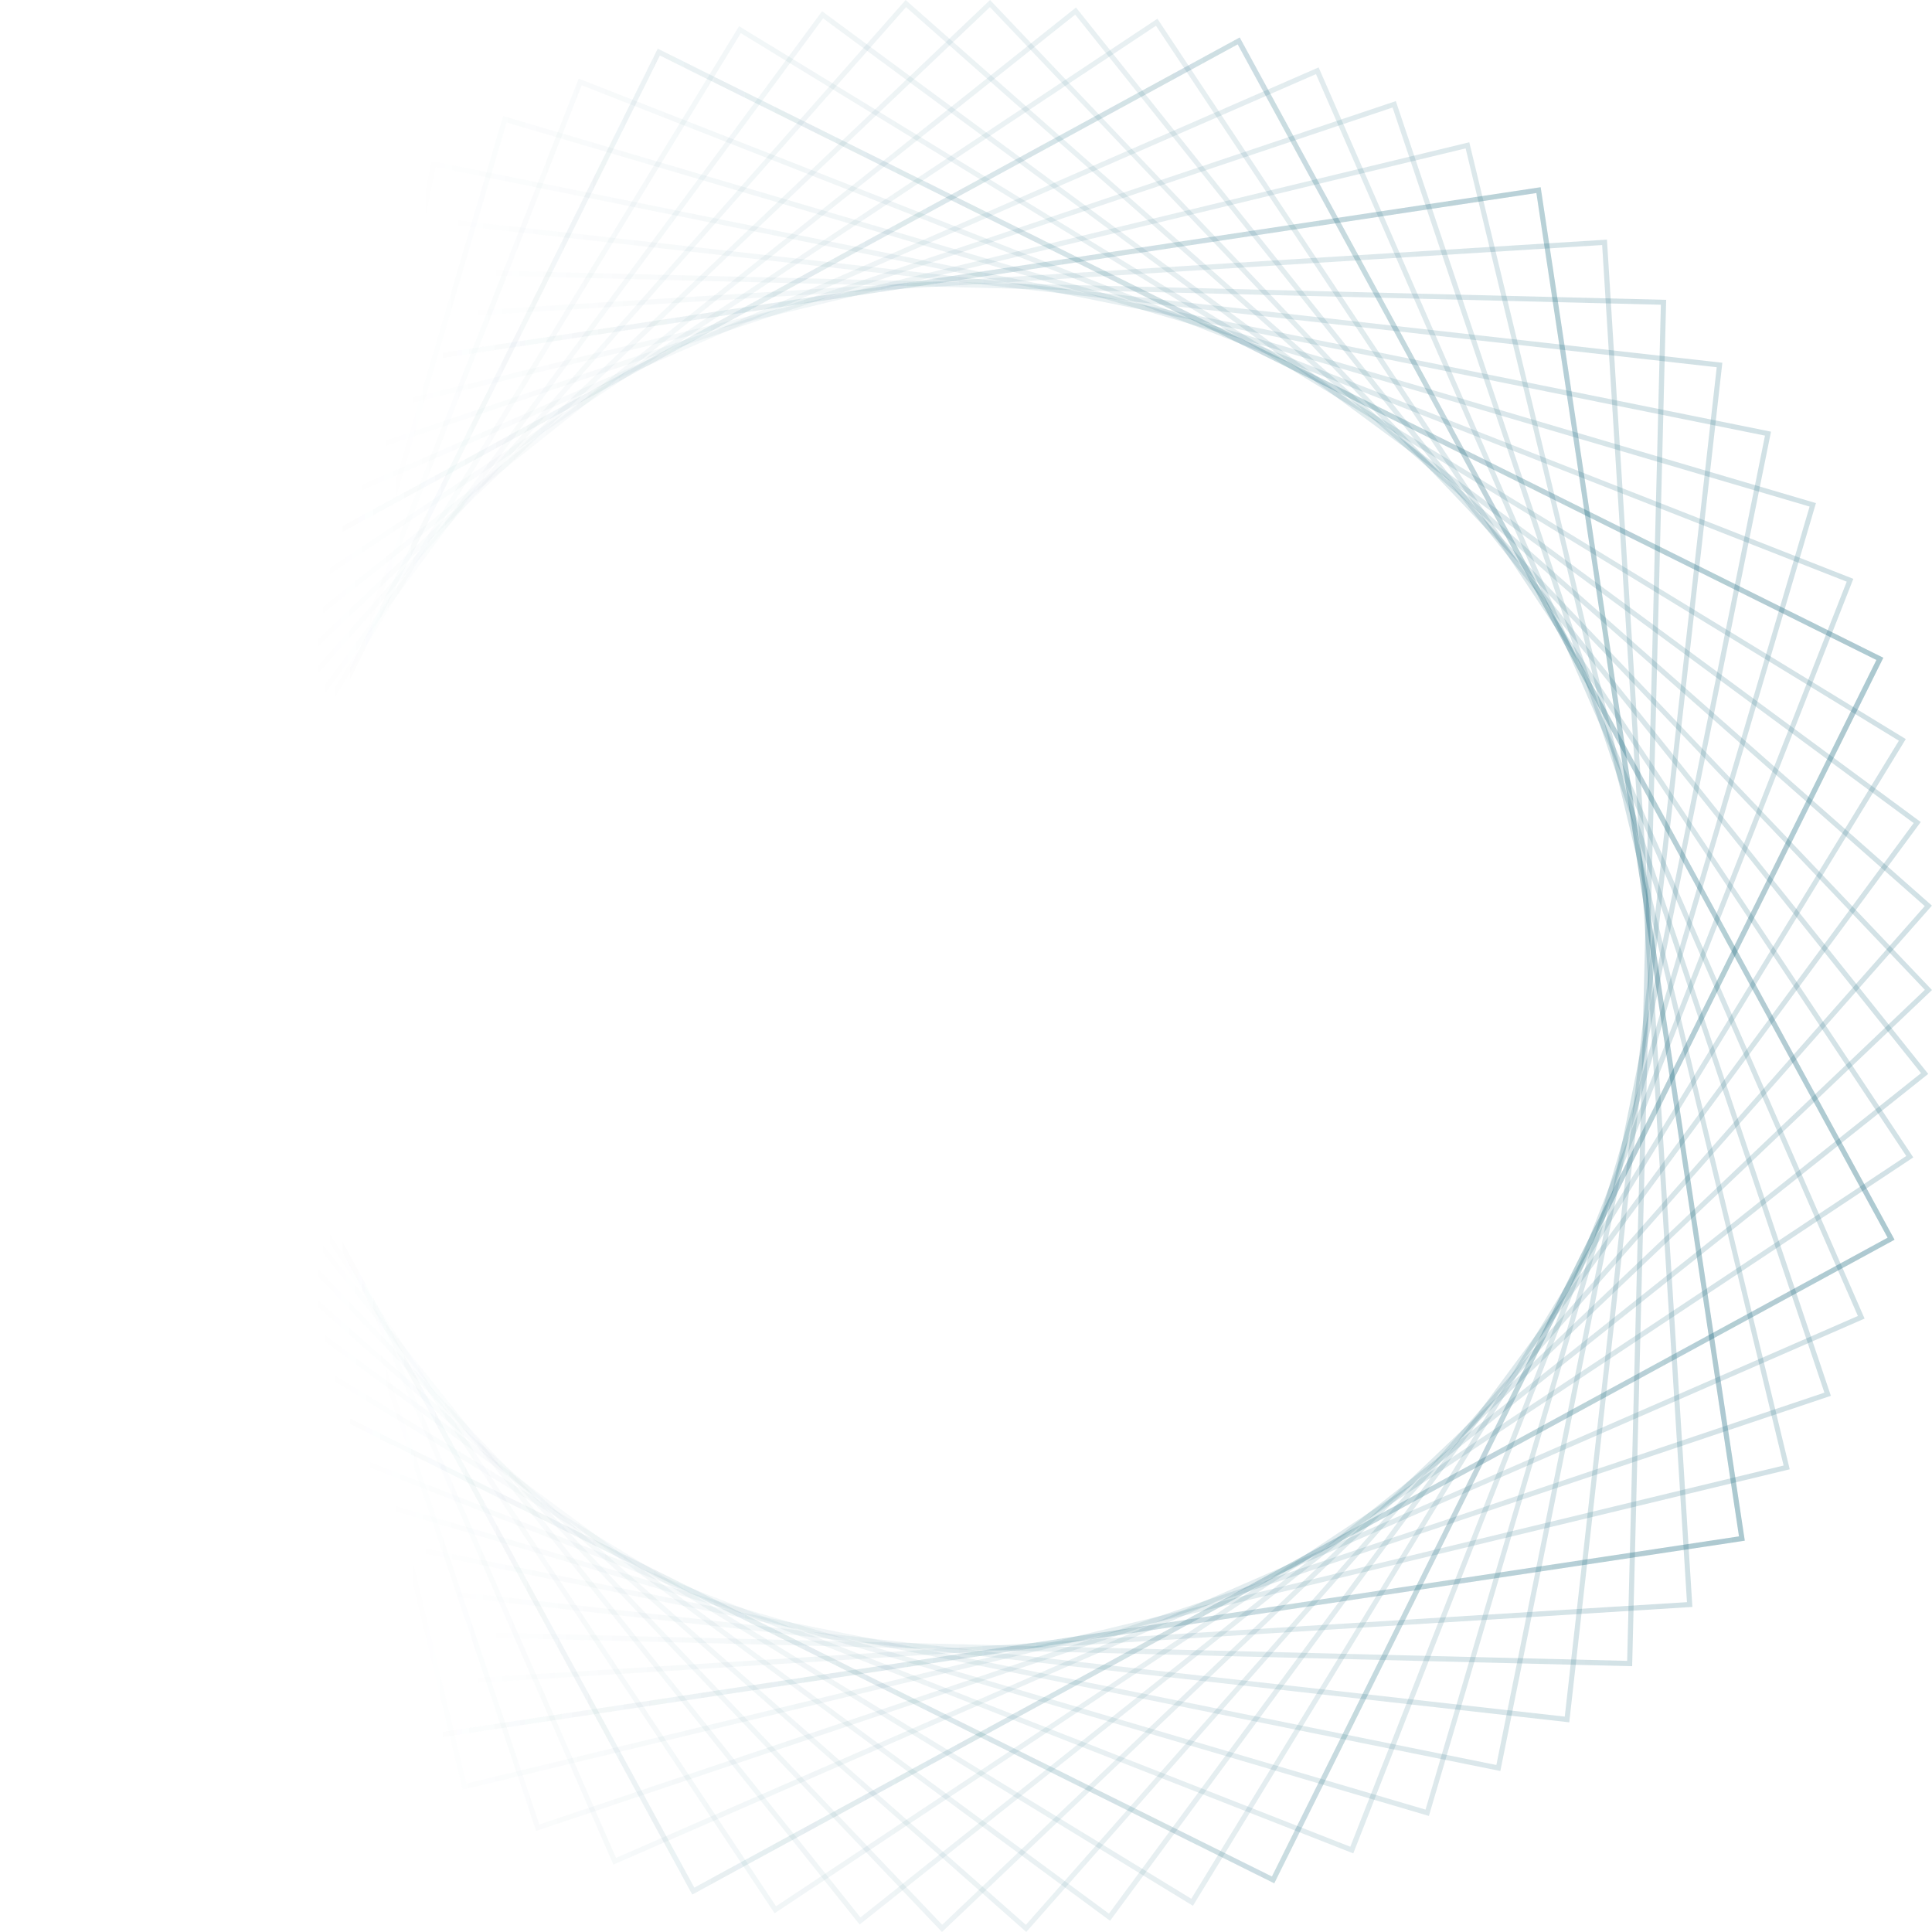 <svg xmlns="http://www.w3.org/2000/svg" width="486" height="486" viewBox="0 0 486 486" fill="none"><path d="M476.581 311.856L476.016 312.164L174.144 476.581L9.418 174.144L9.982 173.836L311.855 9.419L476.581 311.856ZM174.657 474.837L474.836 311.343L311.342 11.163L11.162 174.657L174.657 474.837Z" fill="url(#paint0_linear_678_4497)" fill-opacity="0.2"></path><path d="M473.758 165.457L320.545 473.756L319.98 473.474L12.246 320.543L165.459 12.244L166.023 12.526L473.758 165.457ZM319.955 472.038L472.014 166.022L165.998 13.963L13.964 319.978L319.955 472.038Z" fill="url(#paint1_linear_678_4497)" fill-opacity="0.2"></path><path d="M438.908 387.558L438.266 387.66L98.443 438.907L47.094 98.442L47.735 98.34L387.558 47.093L438.908 387.558ZM99.52 437.445L437.446 386.48L386.481 48.555L48.556 99.52L99.52 437.445Z" fill="url(#paint2_linear_678_4497)" fill-opacity="0.2"></path><path d="M486 249.044L485.539 249.479L236.956 486L-1.0886e-05 236.956L0.461 236.521L249.044 -1.0886e-05L486 249.044ZM237.008 484.182L484.207 248.992L249.018 1.793L1.818 237.008L237.008 484.182Z" fill="url(#paint3_linear_678_4497)" fill-opacity="0.2"></path><path d="M445.5 108.585L377.415 445.5L40.5 377.415L108.585 40.5L445.5 108.585ZM376.417 443.989L443.989 109.583L109.583 42.011L42.011 376.417L376.417 443.989Z" fill="url(#paint4_linear_678_4497)" fill-opacity="0.2"></path><path d="M469.021 331.702L468.432 331.958L154.298 469.046L16.953 154.298L17.541 154.042L331.702 16.953L469.046 331.702L469.021 331.702ZM154.963 467.358L467.358 331.037L331.037 18.642L18.642 154.963L154.963 467.358Z" fill="url(#paint5_linear_678_4497)" fill-opacity="0.2"></path><path d="M479.408 185.916L479.075 186.454L300.085 479.407L6.594 300.084L6.927 299.546L185.917 6.593L479.408 185.916ZM299.675 477.639L477.665 186.326L186.352 8.335L8.362 299.649L299.675 477.639Z" fill="url(#paint6_linear_678_4497)" fill-opacity="0.2"></path><path d="M425.719 404.233L81.765 425.721L60.277 81.767L404.232 60.279L425.719 404.233ZM82.972 424.36L424.359 403.027L403.025 61.64L61.638 82.973L82.972 424.36Z" fill="url(#paint7_linear_678_4497)" fill-opacity="0.2"></path><path d="M485.032 270.16L484.519 270.569L216.246 484.116L215.836 483.605L1.883 215.866L2.395 215.457L270.669 1.884L271.079 2.395L485.057 270.16L485.032 270.16ZM216.451 482.327L483.239 269.955L270.464 3.673L3.676 216.07L216.451 482.327Z" fill="url(#paint8_linear_678_4497)" fill-opacity="0.2"></path><path d="M456.804 126.558L456.624 127.173L359.444 456.802L358.828 456.623L29.199 359.442L29.379 358.827L126.559 29.198L127.175 29.377L456.804 126.558ZM358.597 455.212L455.214 127.43L127.431 30.813L30.789 358.57L358.597 455.212Z" fill="url(#paint9_linear_678_4497)" fill-opacity="0.2"></path><path d="M460.569 351.119L459.955 351.324L134.874 460.57L134.669 459.956L25.43 134.881L26.044 134.676L351.125 25.43L351.33 26.045L460.569 351.145L460.569 351.119ZM135.667 458.957L458.931 350.326L350.306 27.043L27.042 135.674L135.667 458.957Z" fill="url(#paint10_linear_678_4497)" fill-opacity="0.2"></path><path d="M483.177 206.767L279.236 483.175L2.828 279.208L206.795 2.826L483.177 206.792L483.177 206.767ZM278.955 481.383L481.386 207.048L207.051 4.617L4.619 278.952L278.955 481.383Z" fill="url(#paint11_linear_678_4497)" fill-opacity="0.2"></path><path d="M419.127 75.426L410.573 419.128L409.932 419.128L66.871 410.574L75.425 66.872L76.066 66.872L419.127 75.426ZM409.318 417.796L417.795 76.656L76.654 68.178L68.177 409.319L409.318 417.796Z" fill="url(#paint12_linear_678_4497)" fill-opacity="0.2"></path><path d="M481.288 291.15L194.848 481.291L4.707 194.85L291.148 4.709L481.288 291.15ZM195.206 479.524L479.521 290.791L290.789 6.477L6.474 195.209L195.206 479.524Z" fill="url(#paint13_linear_678_4497)" fill-opacity="0.2"></path><path d="M466.219 145.578L465.988 146.168L340.42 466.221L19.777 340.396L20.008 339.806L145.576 19.779L466.194 145.604L466.219 145.578ZM339.676 464.553L464.551 146.322L146.32 21.447L21.445 339.678L339.676 464.553Z" fill="url(#paint14_linear_678_4497)" fill-opacity="0.2"></path><path d="M450.208 369.602L449.594 369.756L116.396 450.209L35.789 116.398L36.403 116.244L369.601 35.791L450.208 369.602ZM117.343 448.649L448.673 368.656L368.68 37.325L37.349 117.344L117.343 448.649Z" fill="url(#paint15_linear_678_4497)" fill-opacity="0.2"></path><path d="M485.974 227.828L485.538 228.315L258.159 486L257.671 485.564L-9.95755e-06 258.198L0.436 257.711L227.816 -9.95814e-06L228.303 0.436L486 227.828L485.974 227.828ZM258.056 484.204L484.179 227.93L227.918 1.796L1.795 258.07L258.056 484.204Z" fill="url(#paint16_linear_678_4497)" fill-opacity="0.2"></path><path d="M433.258 91.252L394.75 433.256L394.109 433.179L52.746 394.748L91.254 52.744L91.894 52.821L433.258 91.252ZM393.622 431.82L431.848 92.38L92.407 54.154L54.182 393.595L393.622 431.82Z" fill="url(#paint17_linear_678_4497)" fill-opacity="0.2"></path><path d="M476.581 311.856L476.016 312.164L174.144 476.581L9.418 174.144L9.982 173.836L311.855 9.419L476.581 311.856ZM174.657 474.837L474.836 311.343L311.342 11.163L11.162 174.657L174.657 474.837Z" fill="url(#paint18_linear_678_4497)" fill-opacity="0.2"></path><path d="M473.758 165.457L320.545 473.756L319.98 473.474L12.246 320.543L165.459 12.244L166.023 12.526L473.758 165.457ZM319.955 472.038L472.014 166.022L165.998 13.963L13.964 319.978L319.955 472.038Z" fill="url(#paint19_linear_678_4497)" fill-opacity="0.2"></path><path d="M438.908 387.558L438.266 387.66L98.443 438.907L47.094 98.442L47.735 98.34L387.558 47.093L438.908 387.558ZM99.52 437.445L437.446 386.48L386.481 48.555L48.556 99.52L99.52 437.445Z" fill="url(#paint20_linear_678_4497)" fill-opacity="0.2"></path><defs><linearGradient id="paint0_linear_678_4497" x1="9.418" y1="243" x2="476.581" y2="243" gradientUnits="userSpaceOnUse"><stop offset="0.156" stop-color="#19687D" stop-opacity="0"></stop><stop offset="1" stop-color="#19687D"></stop></linearGradient><linearGradient id="paint1_linear_678_4497" x1="12.246" y1="243" x2="473.758" y2="243" gradientUnits="userSpaceOnUse"><stop offset="0.156" stop-color="#19687D" stop-opacity="0"></stop><stop offset="1" stop-color="#19687D"></stop></linearGradient><linearGradient id="paint2_linear_678_4497" x1="47.094" y1="243" x2="438.908" y2="243" gradientUnits="userSpaceOnUse"><stop offset="0.156" stop-color="#19687D" stop-opacity="0"></stop><stop offset="1" stop-color="#19687D"></stop></linearGradient><linearGradient id="paint3_linear_678_4497" x1="-1.06219e-05" y1="243" x2="486" y2="243" gradientUnits="userSpaceOnUse"><stop offset="0.156" stop-color="#19687D" stop-opacity="0"></stop><stop offset="1" stop-color="#19687D"></stop></linearGradient><linearGradient id="paint4_linear_678_4497" x1="40.5" y1="243" x2="445.5" y2="243" gradientUnits="userSpaceOnUse"><stop offset="0.156" stop-color="#19687D" stop-opacity="0"></stop><stop offset="1" stop-color="#19687D"></stop></linearGradient><linearGradient id="paint5_linear_678_4497" x1="16.953" y1="243" x2="469.046" y2="243" gradientUnits="userSpaceOnUse"><stop offset="0.156" stop-color="#19687D" stop-opacity="0"></stop><stop offset="1" stop-color="#19687D"></stop></linearGradient><linearGradient id="paint6_linear_678_4497" x1="6.594" y1="243" x2="479.408" y2="243" gradientUnits="userSpaceOnUse"><stop offset="0.156" stop-color="#19687D" stop-opacity="0"></stop><stop offset="1" stop-color="#19687D"></stop></linearGradient><linearGradient id="paint7_linear_678_4497" x1="60.277" y1="243" x2="425.719" y2="243" gradientUnits="userSpaceOnUse"><stop offset="0.156" stop-color="#19687D" stop-opacity="0"></stop><stop offset="1" stop-color="#19687D"></stop></linearGradient><linearGradient id="paint8_linear_678_4497" x1="1.883" y1="243" x2="485.057" y2="243" gradientUnits="userSpaceOnUse"><stop offset="0.156" stop-color="#19687D" stop-opacity="0"></stop><stop offset="1" stop-color="#19687D"></stop></linearGradient><linearGradient id="paint9_linear_678_4497" x1="29.199" y1="243" x2="456.804" y2="243" gradientUnits="userSpaceOnUse"><stop offset="0.156" stop-color="#19687D" stop-opacity="0"></stop><stop offset="1" stop-color="#19687D"></stop></linearGradient><linearGradient id="paint10_linear_678_4497" x1="25.43" y1="243" x2="460.569" y2="243" gradientUnits="userSpaceOnUse"><stop offset="0.156" stop-color="#19687D" stop-opacity="0"></stop><stop offset="1" stop-color="#19687D"></stop></linearGradient><linearGradient id="paint11_linear_678_4497" x1="2.828" y1="243" x2="483.177" y2="243" gradientUnits="userSpaceOnUse"><stop offset="0.156" stop-color="#19687D" stop-opacity="0"></stop><stop offset="1" stop-color="#19687D"></stop></linearGradient><linearGradient id="paint12_linear_678_4497" x1="66.871" y1="243" x2="419.127" y2="243" gradientUnits="userSpaceOnUse"><stop offset="0.156" stop-color="#19687D" stop-opacity="0"></stop><stop offset="1" stop-color="#19687D"></stop></linearGradient><linearGradient id="paint13_linear_678_4497" x1="4.707" y1="243" x2="481.288" y2="243" gradientUnits="userSpaceOnUse"><stop offset="0.156" stop-color="#19687D" stop-opacity="0"></stop><stop offset="1" stop-color="#19687D"></stop></linearGradient><linearGradient id="paint14_linear_678_4497" x1="19.777" y1="243" x2="466.219" y2="243" gradientUnits="userSpaceOnUse"><stop offset="0.156" stop-color="#19687D" stop-opacity="0"></stop><stop offset="1" stop-color="#19687D"></stop></linearGradient><linearGradient id="paint15_linear_678_4497" x1="35.789" y1="243" x2="450.208" y2="243" gradientUnits="userSpaceOnUse"><stop offset="0.156" stop-color="#19687D" stop-opacity="0"></stop><stop offset="1" stop-color="#19687D"></stop></linearGradient><linearGradient id="paint16_linear_678_4497" x1="-1.06219e-05" y1="243" x2="486" y2="243" gradientUnits="userSpaceOnUse"><stop offset="0.156" stop-color="#19687D" stop-opacity="0"></stop><stop offset="1" stop-color="#19687D"></stop></linearGradient><linearGradient id="paint17_linear_678_4497" x1="52.746" y1="243" x2="433.258" y2="243" gradientUnits="userSpaceOnUse"><stop offset="0.156" stop-color="#19687D" stop-opacity="0"></stop><stop offset="1" stop-color="#19687D"></stop></linearGradient><linearGradient id="paint18_linear_678_4497" x1="9.418" y1="243" x2="476.581" y2="243" gradientUnits="userSpaceOnUse"><stop offset="0.156" stop-color="#19687D" stop-opacity="0"></stop><stop offset="1" stop-color="#19687D"></stop></linearGradient><linearGradient id="paint19_linear_678_4497" x1="12.246" y1="243" x2="473.758" y2="243" gradientUnits="userSpaceOnUse"><stop offset="0.156" stop-color="#19687D" stop-opacity="0"></stop><stop offset="1" stop-color="#19687D"></stop></linearGradient><linearGradient id="paint20_linear_678_4497" x1="47.094" y1="243" x2="438.908" y2="243" gradientUnits="userSpaceOnUse"><stop offset="0.156" stop-color="#19687D" stop-opacity="0"></stop><stop offset="1" stop-color="#19687D"></stop></linearGradient></defs></svg>